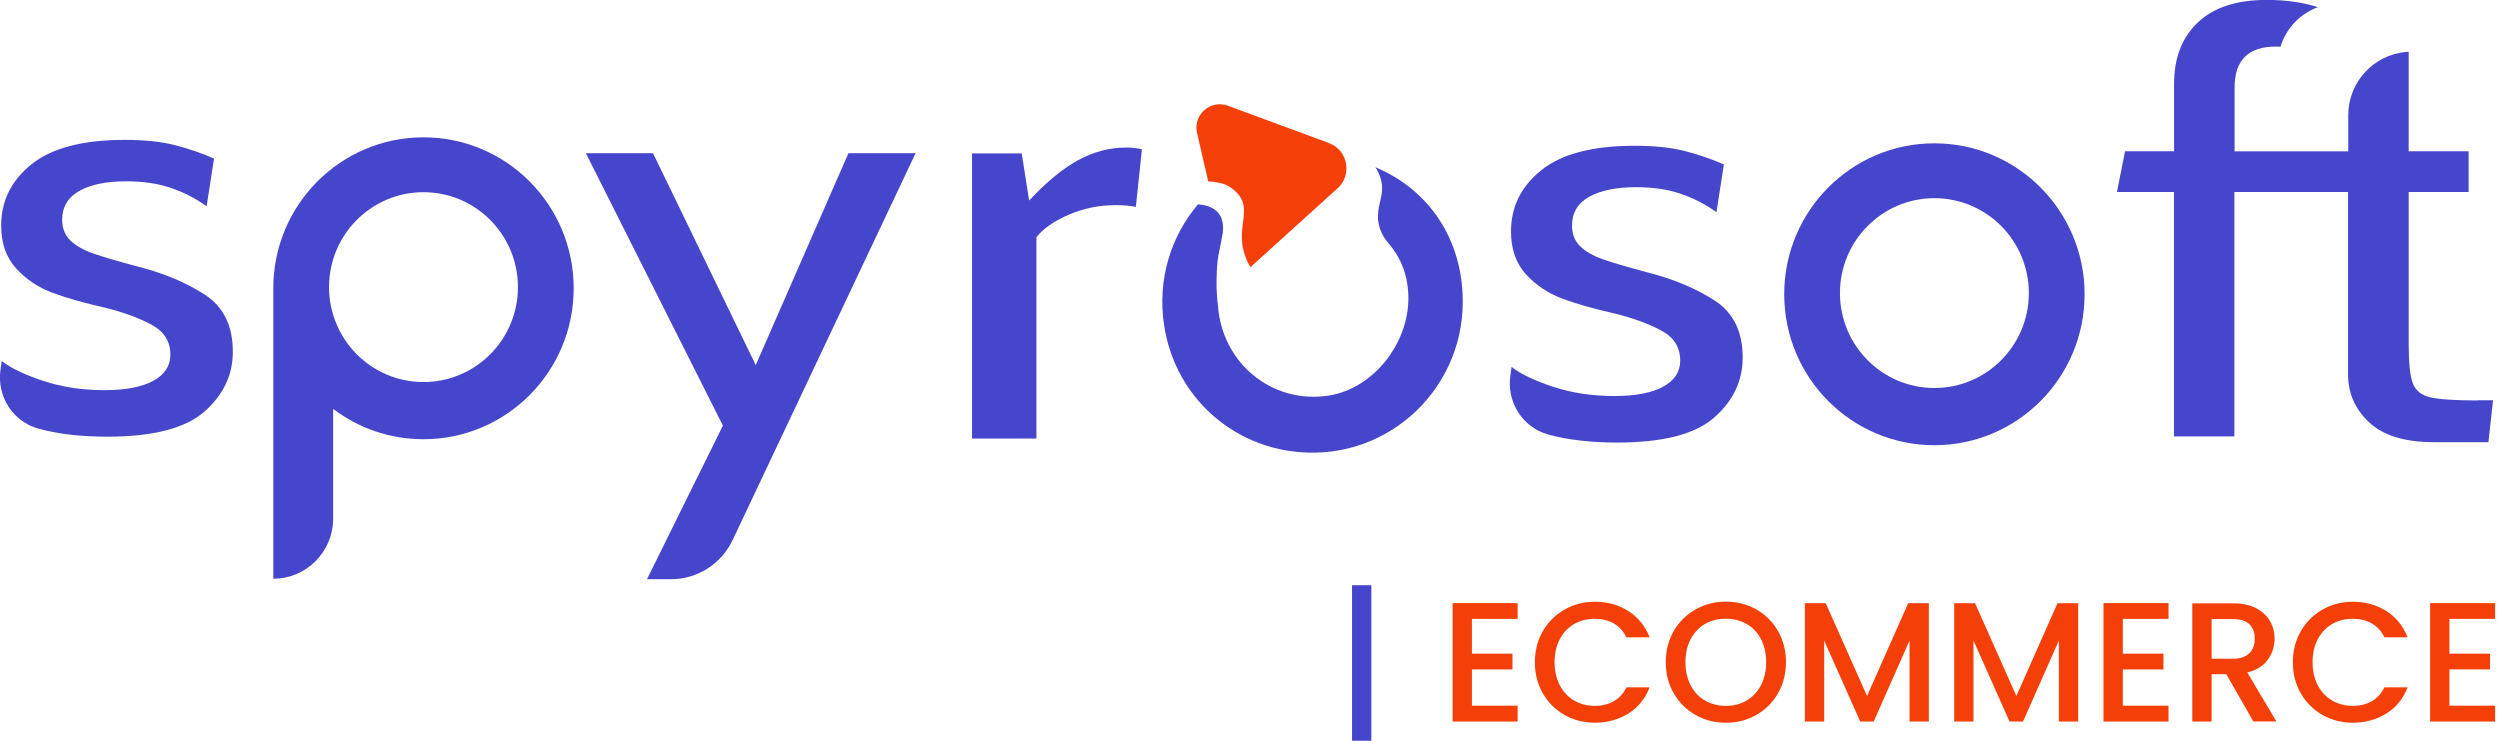 <svg width="162" height="48" viewBox="0 0 162 48" fill="none" xmlns="http://www.w3.org/2000/svg">
<g clip-path="url(#clip0_614_4947)">
<path d="M2.532 27.79C2.532 27.79 2.507 27.783 2.495 27.777C0.833 27.326 -0.215 25.676 0.031 23.968L0.113 23.397C0.695 23.848 1.585 24.279 2.791 24.679C3.998 25.079 5.324 25.282 6.777 25.282C8.141 25.282 9.189 25.079 9.928 24.679C10.667 24.279 11.04 23.715 11.04 22.985C11.04 22.128 10.636 21.48 9.821 21.042C9.006 20.604 7.996 20.23 6.777 19.931C5.444 19.633 4.32 19.309 3.404 18.973C2.488 18.63 1.705 18.11 1.055 17.405C0.404 16.701 0.076 15.767 0.076 14.612C0.076 13.025 0.726 11.705 2.033 10.651C3.341 9.598 5.356 9.064 8.084 9.064C9.328 9.064 10.389 9.172 11.261 9.388C12.132 9.604 13.004 9.896 13.869 10.277L13.389 13.368C12.694 12.867 11.924 12.467 11.084 12.181C10.244 11.889 9.271 11.749 8.166 11.749C6.89 11.749 5.88 11.959 5.141 12.371C4.402 12.784 4.029 13.406 4.029 14.238C4.029 14.79 4.206 15.234 4.553 15.577C4.901 15.913 5.393 16.199 6.031 16.421C6.669 16.65 7.655 16.935 8.993 17.291C10.648 17.716 12.076 18.319 13.282 19.1C14.482 19.881 15.088 21.112 15.088 22.794C15.088 24.305 14.469 25.6 13.238 26.679C12.006 27.758 9.909 28.297 6.947 28.297C5.267 28.297 3.796 28.126 2.532 27.79Z" fill="#4646CC"/>
<path d="M46.844 27.58L37.964 9.928H42.315L48.972 23.657L54.979 9.928H59.33L47.475 34.994C46.743 36.543 45.189 37.533 43.477 37.533H41.924L46.844 27.58Z" fill="#4646CC"/>
<path d="M62.987 9.94H66.208L66.688 12.994C67.787 11.813 68.842 10.943 69.84 10.391C70.844 9.839 71.893 9.56 72.992 9.56C73.339 9.56 73.674 9.598 73.996 9.674L73.604 13.406C73.225 13.33 72.789 13.292 72.297 13.292C71.223 13.292 70.206 13.501 69.253 13.914C68.293 14.327 67.598 14.815 67.162 15.368V28.418H62.987V9.94Z" fill="#4646CC"/>
<path d="M100.37 28.171C100.37 28.171 100.345 28.164 100.332 28.158C98.671 27.707 97.623 26.057 97.869 24.349L97.951 23.778C98.532 24.229 99.423 24.66 100.629 25.06C101.836 25.46 103.162 25.663 104.615 25.663C105.979 25.663 107.027 25.46 107.766 25.06C108.505 24.66 108.878 24.095 108.878 23.365C108.878 22.509 108.473 21.861 107.659 21.423C106.844 20.985 105.833 20.611 104.615 20.312C103.282 20.014 102.158 19.69 101.242 19.354C100.326 19.011 99.543 18.491 98.892 17.786C98.242 17.081 97.913 16.148 97.913 14.993C97.913 13.406 98.564 12.086 99.871 11.032C101.179 9.979 103.193 9.445 105.922 9.445C107.166 9.445 108.227 9.553 109.099 9.769C109.97 9.985 110.842 10.277 111.707 10.658L111.227 13.749C110.532 13.248 109.762 12.848 108.922 12.562C108.082 12.27 107.109 12.13 106.004 12.13C104.728 12.13 103.718 12.34 102.979 12.752C102.24 13.165 101.867 13.787 101.867 14.618C101.867 15.171 102.044 15.615 102.391 15.958C102.739 16.294 103.231 16.58 103.869 16.802C104.507 17.031 105.492 17.316 106.831 17.672C108.486 18.097 109.913 18.7 111.12 19.481C112.326 20.262 112.926 21.493 112.926 23.175C112.926 24.686 112.307 25.981 111.076 27.06C109.844 28.139 107.747 28.678 104.785 28.678C103.105 28.678 101.633 28.507 100.37 28.171Z" fill="#4646CC"/>
<path d="M27.442 24.756C24.063 24.756 21.322 22.001 21.322 18.605C21.322 15.209 24.063 12.454 27.442 12.454C30.821 12.454 33.562 15.209 33.562 18.605C33.562 22.001 30.821 24.756 27.442 24.756ZM27.442 8.899C22.067 8.899 17.709 13.279 17.709 18.681C17.709 18.719 17.709 18.757 17.709 18.802C17.709 18.821 17.709 18.84 17.709 18.859V37.501C19.851 37.501 21.587 35.756 21.587 33.604V26.495C23.217 27.733 25.244 28.462 27.442 28.462C32.817 28.462 37.175 24.083 37.175 18.681C37.175 13.279 32.817 8.899 27.442 8.899Z" fill="#4646CC"/>
<path d="M125.349 25.143C121.97 25.143 119.229 22.388 119.229 18.992C119.229 15.597 121.97 12.842 125.349 12.842C128.728 12.842 131.469 15.597 131.469 18.992C131.469 22.388 128.728 25.143 125.349 25.143ZM125.349 9.287C119.975 9.287 115.617 13.667 115.617 19.069C115.617 24.47 119.975 28.85 125.349 28.85C130.724 28.85 135.082 24.47 135.082 19.069C135.082 13.667 130.724 9.287 125.349 9.287Z" fill="#4646CC"/>
<path d="M160.566 25.949C159.057 25.949 158.021 25.879 157.452 25.74C156.884 25.6 156.518 25.295 156.341 24.813C156.164 24.337 156.082 23.455 156.082 22.172V12.442H159.966V9.801H156.082V3.352L155.918 3.365C153.796 3.549 152.166 5.332 152.166 7.472V9.807H144.802V5.656C144.802 3.898 145.699 3.016 147.499 3.016C147.593 3.016 147.688 3.022 147.777 3.028C148.137 1.835 149.046 0.889 150.202 0.464C149.236 0.153 148.13 -0.006 146.886 -0.006C144.941 -0.006 143.457 0.477 142.427 1.448C141.398 2.419 140.88 3.746 140.88 5.428V9.801H137.703L137.179 12.442H140.873V28.279H144.789V12.442H152.153V24.242C152.153 25.473 152.608 26.52 153.524 27.371C154.44 28.228 155.836 28.653 157.724 28.653H161.248L161.551 25.936H160.553L160.566 25.949Z" fill="#4646CC"/>
<path d="M89.128 10.842C89.412 11.286 89.596 11.807 89.558 12.327C89.539 12.632 89.463 12.93 89.393 13.229C89.324 13.508 89.299 13.755 89.292 13.984C89.267 14.542 89.52 15.234 89.905 15.679C90.802 16.701 91.269 17.9 91.263 19.36C91.25 22.286 88.983 25.181 86.109 25.631C82.364 26.215 79.181 23.454 78.928 19.83C78.871 19.455 78.814 18.573 78.833 18.142C78.871 16.51 78.96 16.669 79.238 15.082C79.389 13.711 78.524 13.317 77.64 13.241V13.229C75.884 15.298 74.968 18.11 75.442 21.131C76.099 25.34 79.339 28.577 83.526 29.218C89.577 30.138 94.787 25.46 94.787 19.551C94.787 15.501 92.583 12.283 89.135 10.842" fill="#4646CC"/>
<path d="M86.109 9.267L79.56 6.849C78.473 6.449 77.356 7.382 77.551 8.531L78.29 11.749C78.663 11.794 79.206 11.813 79.635 12.079C80.216 12.441 80.576 12.911 80.608 13.501C80.614 14.041 80.564 14.219 80.532 14.498C80.513 14.688 80.469 15.114 80.469 15.202C80.488 15.831 80.501 15.856 80.57 16.18C80.703 16.827 81.031 17.31 81.031 17.31L86.627 12.244C87.65 11.387 87.366 9.731 86.115 9.274" fill="#F43F08"/>
<path d="M88.863 37.921H87.612V48.001H88.863V37.921Z" fill="#4646CC"/>
<path d="M95.381 40.104V42.357H98.008V43.379H95.381V45.728H98.343V46.756H94.13V39.082H98.343V40.104H95.381Z" fill="#F43F08"/>
<path d="M99.979 40.891C100.326 40.294 100.8 39.831 101.394 39.495C101.987 39.158 102.644 38.993 103.351 38.993C104.166 38.993 104.886 39.196 105.518 39.596C106.149 39.996 106.61 40.567 106.895 41.297H105.391C105.196 40.891 104.918 40.593 104.57 40.396C104.217 40.199 103.813 40.098 103.351 40.098C102.846 40.098 102.398 40.212 102 40.44C101.608 40.669 101.299 40.999 101.071 41.424C100.85 41.85 100.737 42.345 100.737 42.91C100.737 43.474 100.85 43.97 101.071 44.401C101.293 44.827 101.602 45.157 102 45.392C102.398 45.62 102.846 45.741 103.351 45.741C103.813 45.741 104.217 45.639 104.57 45.442C104.924 45.245 105.196 44.941 105.391 44.541H106.895C106.61 45.277 106.149 45.842 105.518 46.236C104.886 46.629 104.16 46.832 103.351 46.832C102.638 46.832 101.981 46.667 101.387 46.331C100.794 45.995 100.326 45.531 99.979 44.934C99.632 44.338 99.461 43.665 99.461 42.916C99.461 42.167 99.632 41.494 99.979 40.897" fill="#F43F08"/>
<path d="M109.876 46.331C109.282 45.995 108.808 45.532 108.461 44.929C108.113 44.332 107.943 43.653 107.943 42.904C107.943 42.155 108.12 41.482 108.461 40.885C108.808 40.289 109.282 39.825 109.876 39.489C110.469 39.152 111.126 38.987 111.833 38.987C112.541 38.987 113.204 39.152 113.804 39.489C114.398 39.825 114.871 40.289 115.212 40.885C115.553 41.482 115.73 42.155 115.73 42.904C115.73 43.653 115.56 44.326 115.212 44.929C114.871 45.525 114.398 45.995 113.804 46.331C113.21 46.668 112.553 46.833 111.833 46.833C111.113 46.833 110.469 46.668 109.876 46.331ZM113.185 45.392C113.577 45.163 113.886 44.827 114.113 44.402C114.334 43.97 114.448 43.475 114.448 42.91C114.448 42.345 114.334 41.85 114.113 41.418C113.892 40.993 113.583 40.663 113.185 40.434C112.793 40.206 112.339 40.092 111.833 40.092C111.328 40.092 110.88 40.206 110.482 40.434C110.09 40.663 109.781 40.993 109.553 41.418C109.332 41.844 109.219 42.339 109.219 42.91C109.219 43.481 109.332 43.977 109.553 44.402C109.774 44.833 110.084 45.163 110.482 45.392C110.88 45.62 111.328 45.741 111.833 45.741C112.339 45.741 112.787 45.627 113.185 45.392Z" fill="#F43F08"/>
<path d="M124.989 39.089V46.757H123.739V41.507L121.415 46.757H120.543L118.206 41.507V46.757H116.956V39.089H118.307L120.985 45.1L123.65 39.089H124.989Z" fill="#F43F08"/>
<path d="M134.665 39.089V46.757H133.415V41.507L131.09 46.757H130.219L127.882 41.507V46.757H126.631V39.089H127.983L130.661 45.1L133.326 39.089H134.665Z" fill="#F43F08"/>
<path d="M137.558 40.104V42.357H140.191V43.379H137.558V45.728H140.52V46.756H136.307V39.082H140.52V40.104H137.558Z" fill="#F43F08"/>
<path d="M146.021 46.756L144.265 43.69H143.312V46.756H142.061V39.095H144.695C145.282 39.095 145.775 39.196 146.179 39.406C146.583 39.609 146.886 39.888 147.088 40.231C147.291 40.58 147.392 40.961 147.392 41.386C147.392 41.888 147.246 42.338 146.956 42.745C146.665 43.151 146.223 43.43 145.623 43.576L147.512 46.75H146.021V46.756ZM143.312 42.687H144.695C145.162 42.687 145.516 42.567 145.756 42.332C145.996 42.097 146.109 41.78 146.109 41.386C146.109 40.993 145.996 40.682 145.762 40.453C145.528 40.231 145.175 40.117 144.695 40.117H143.312V42.687Z" fill="#F43F08"/>
<path d="M149.097 40.891C149.444 40.294 149.918 39.831 150.511 39.495C151.105 39.158 151.762 38.993 152.469 38.993C153.284 38.993 154.004 39.196 154.635 39.596C155.267 39.996 155.728 40.567 156.012 41.297H154.509C154.313 40.891 154.035 40.593 153.688 40.396C153.334 40.199 152.93 40.098 152.469 40.098C151.964 40.098 151.515 40.212 151.118 40.44C150.726 40.669 150.417 40.999 150.189 41.424C149.968 41.85 149.854 42.345 149.854 42.91C149.854 43.474 149.968 43.97 150.189 44.401C150.41 44.827 150.72 45.157 151.118 45.392C151.509 45.62 151.964 45.741 152.469 45.741C152.93 45.741 153.334 45.639 153.688 45.442C154.035 45.245 154.313 44.941 154.509 44.541H156.012C155.728 45.277 155.267 45.842 154.635 46.236C154.004 46.629 153.278 46.832 152.469 46.832C151.755 46.832 151.099 46.667 150.505 46.331C149.911 45.995 149.444 45.531 149.097 44.934C148.749 44.338 148.579 43.665 148.579 42.916C148.579 42.167 148.749 41.494 149.097 40.897" fill="#F43F08"/>
<path d="M158.722 40.104V42.357H161.355V43.379H158.722V45.728H161.684V46.756H157.471V39.082H161.684V40.104H158.722Z" fill="#F43F08"/>
</g>
<defs>
<clipPath id="clip0_614_4947">
<rect width="161.684" height="48" fill="white"/>
</clipPath>
</defs>
</svg>
